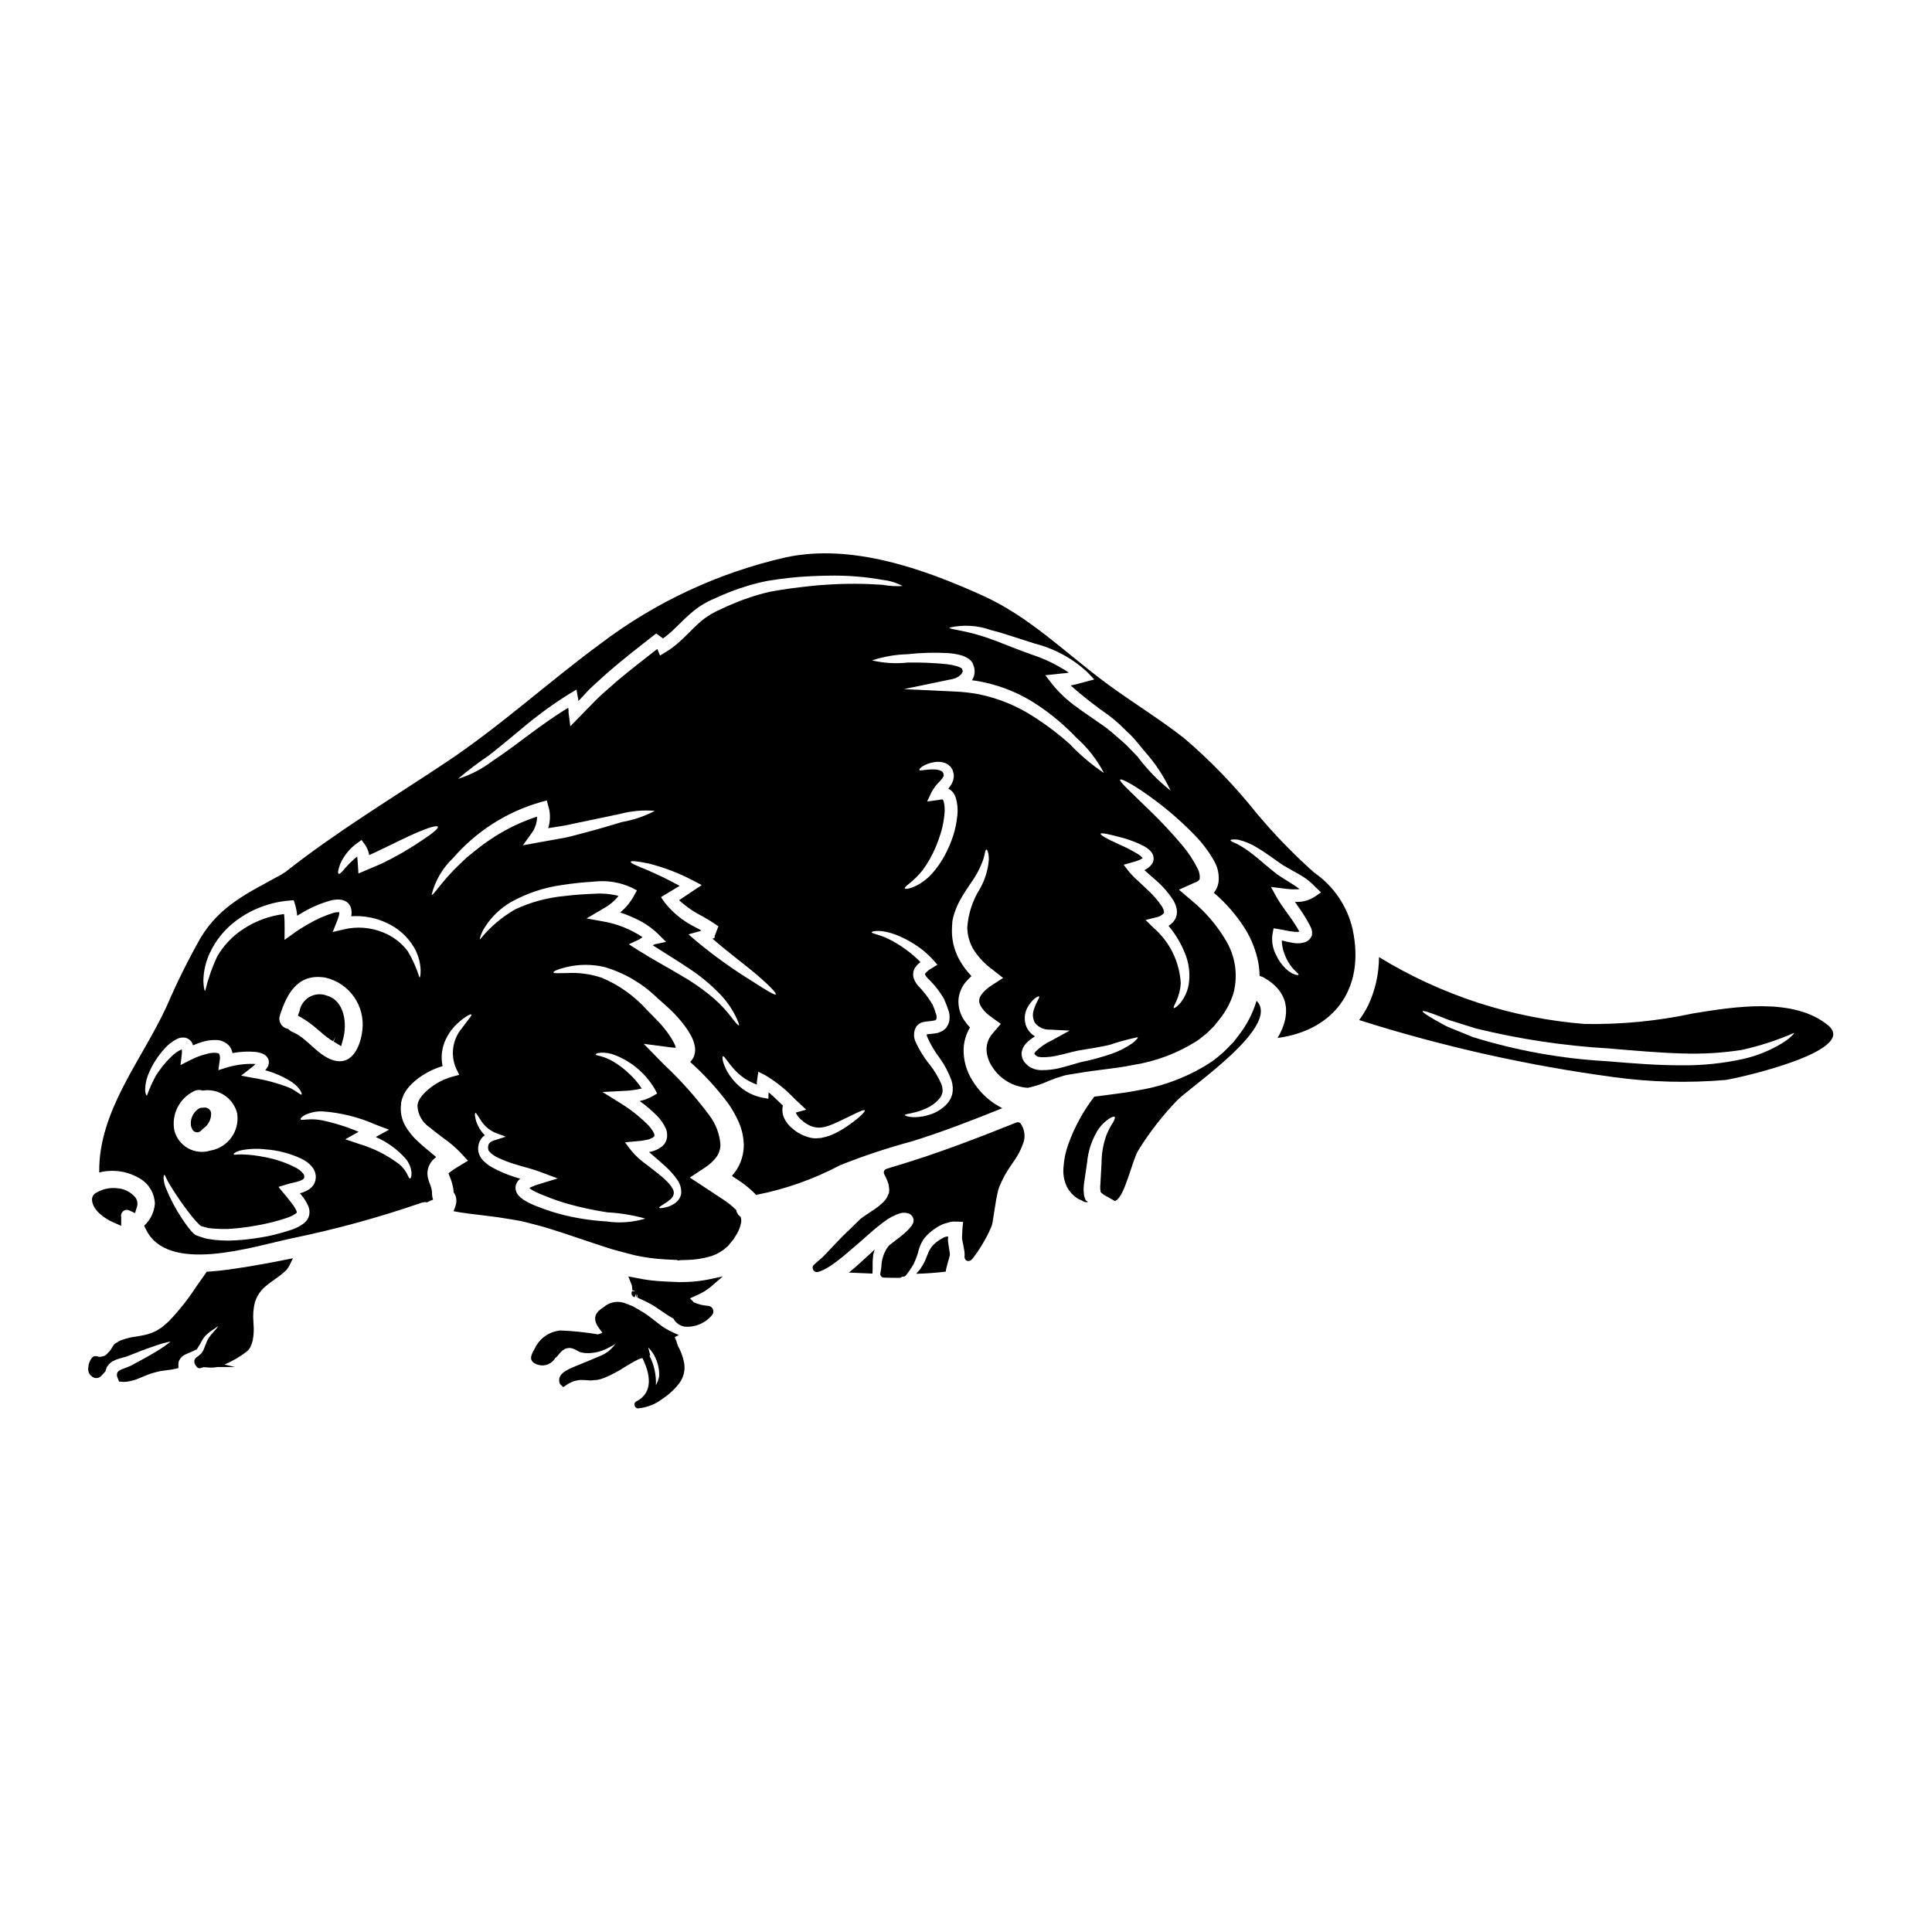 <?xml version="1.0" encoding="UTF-8"?>
<!-- Uploaded to: SVG Repo, www.svgrepo.com, Generator: SVG Repo Mixer Tools -->
<svg fill="#000000" width="800px" height="800px" version="1.1" viewBox="144 144 512 512" xmlns="http://www.w3.org/2000/svg">
 <g>
  <path d="m174.05 467.95 2.07 0.914v-2.262c0-0.156-0.016-0.309-0.043-0.461 0.004-0.387 0.16-0.754 0.434-1.023 0.43-0.492 1.133-0.637 1.723-0.359l1.551 0.734 0.496-1.641c0.293-0.859 0.137-1.805-0.418-2.527-1.191-1.418-2.91-2.293-4.762-2.426-1.91-0.234-3.848 0.168-5.508 1.141-0.852 0.383-1.336 1.289-1.184 2.207 0.301 2.512 3.227 4.664 5.641 5.703z"/>
  <path d="m204.7 480.43c-1.879 0.262-3.703 0.449-5.43 0.559l-0.457 0.027-0.277 0.375c-0.848 1.18-1.672 2.363-2.488 3.519h0.004c-2.133 3.281-4.562 6.356-7.258 9.191l-1.551 1.367v-0.004c-0.371 0.309-0.766 0.578-1.18 0.816l-0.566 0.352h-0.004c-0.418 0.242-0.867 0.441-1.328 0.59l-0.516 0.191c-0.375 0.137-0.758 0.242-1.148 0.324l-0.57 0.137c-0.688 0.133-1.328 0.238-1.914 0.34-1.238 0.141-2.453 0.43-3.617 0.859-0.441 0.113-0.852 0.312-1.219 0.582l-0.789 0.469-0.035 0.059h0.004c-0.156 0.145-0.289 0.309-0.395 0.496l-0.551 0.898v-0.004c-0.117 0.211-0.266 0.402-0.434 0.57-0.168 0.152-0.328 0.324-0.484 0.492-0.227 0.305-0.531 0.543-0.875 0.699-0.215 0.07-0.434 0.129-0.656 0.172l-0.23 0.051c-0.195 0.016-0.395 0.016-0.59 0l-0.441-0.137-0.461-0.047c-0.367 0.004-0.707 0.191-0.906 0.504-0.57 0.703-0.898 1.578-0.934 2.488-0.145 0.703 0.043 1.438 0.504 1.988 0.32 0.395 0.754 0.68 1.242 0.816 0.605 0.133 1.234-0.066 1.656-0.52l0.754-0.82c0.062-0.078 0.129-0.156 0.199-0.23l0.188-0.188 0.066-0.262c0.086-0.328 0.203-0.668 0.242-0.789l0.227-0.324 0.004 0.004c0.191-0.309 0.426-0.582 0.707-0.812 0.227-0.172 0.434-0.324 0.582-0.43l0.238-0.113c0.156-0.07 0.309-0.141 0.285-0.148 0.133-0.051 0.281-0.117 0.613-0.273l1.297-0.395c0.617-0.148 1.027-0.281 1.602-0.473l3.867-1.523c1.527-0.562 2.918-1.047 4.09-1.445 1.172-0.398 2.094-0.625 2.836-0.789 0.223-0.047 0.422-0.086 0.59-0.109-0.145 0.125-0.328 0.277-0.543 0.441l0.004 0.004c-0.746 0.578-1.52 1.121-2.32 1.617-0.98 0.621-2.199 1.34-3.754 2.215l-3.891 2.106c-0.418 0.207-0.988 0.418-1.574 0.641-0.266 0.113-0.508 0.207-0.789 0.309l-0.578 0.281h0.004c-0.34 0.148-0.602 0.434-0.715 0.789-0.078 0.293-0.078 0.602 0 0.895l0.531 1.32h0.484c0.102 0 0.227 0.039 0.418 0.059 0.188 0.02 0.297 0 0.461 0 0.406 0 0.809-0.047 1.203-0.133 0.383-0.066 0.758-0.156 1.129-0.262 0.27-0.086 0.543-0.176 0.961-0.289l2.269-0.941c0.395-0.148 0.82-0.312 1.281-0.504l0.234-0.074c0.453-0.133 0.895-0.27 1.402-0.395l0.004 0.004c0.68-0.195 1.379-0.328 2.082-0.395 0.305-0.035 0.602-0.074 0.836-0.117 0.734-0.074 1.461-0.195 2.18-0.363l0.762-0.176v-0.789h0.004c-0.016-0.316 0.016-0.633 0.086-0.941 0.332-0.863 1-1.555 1.848-1.922 0.363-0.184 0.73-0.344 1.105-0.488 0.297-0.121 0.605-0.246 0.988-0.422l0.535-0.281 0.285-0.07 0.789-1.277c0.125-0.227 0.246-0.449 0.395-0.711h-0.004c0.309-0.609 0.695-1.172 1.145-1.68 0.617-0.621 1.305-1.172 2.047-1.633l0.395-0.262c0.363-0.246 0.68-0.473 0.961-0.688-0.211 0.336-0.449 0.656-0.703 0.957l-0.508 0.57c-0.512 0.535-0.977 1.113-1.387 1.73-0.207 0.324-0.379 0.672-0.508 1.039l-0.367 0.926c-0.074 0.191-0.152 0.395-0.25 0.621l-0.199 0.504h-0.004c-0.059 0.121-0.129 0.242-0.203 0.355l-0.227 0.395c-0.109 0.152-0.242 0.285-0.395 0.395l-0.594 0.523-0.215 0.133h-0.004c-0.398 0.227-0.684 0.613-0.785 1.062-0.043 0.566 0.168 1.125 0.574 1.52 0.27 0.457 0.859 0.609 1.316 0.34l0.57-0.156 0.543 0.039 0.91 0.059c0.738 0.051 1.477 0.004 2.203-0.141h4.621l-2.754-0.656h-0.004c2.098-0.879 4.07-2.023 5.871-3.414l0.266-0.25h-0.004c0.176-0.133 0.324-0.301 0.438-0.488 0.125-0.152 0.227-0.324 0.305-0.508 0.281-0.555 0.492-1.145 0.621-1.75 0.27-1.434 0.34-2.898 0.207-4.352l-0.027-0.609c-0.156-1.715-0.023-3.445 0.395-5.117 0.34-1.129 0.906-2.176 1.66-3.082 0.242-0.312 0.52-0.598 0.82-0.852l0.395-0.352h-0.004c0.223-0.203 0.457-0.391 0.703-0.562 0.16-0.117 0.324-0.234 0.465-0.352 0.457-0.348 0.918-0.672 1.355-0.988h-0.004c1.066-0.703 2.062-1.512 2.977-2.402 0.348-0.402 0.637-0.848 0.863-1.328l0.836-1.77-1.918 0.395c-5.367 1.078-10.262 1.93-15.004 2.598z"/>
  <path d="m228.45 417.05 0.723 0.605c0.957 0.863 1.992 1.629 3.098 2.289l0.637-1.133-0.496 1.227 1.996 1.199 0.516-1.875c1.082-3.938 0.48-10.102-4.25-11.5v0.004c-1.512-0.598-3.211-0.48-4.625 0.316-1.418 0.797-2.398 2.191-2.672 3.793l-0.43 1.18 1.09 0.613c1.566 0.957 3.047 2.055 4.414 3.281z"/>
  <path d="m198.25 437.52c-0.078 0-0.496 0.035-0.562 0.043h-0.207c-0.324 0.004-0.637 0.105-0.891 0.301-1.457 0.988-2.227 2.715-1.988 4.461 0.031 0.258 0.133 0.5 0.293 0.707l-0.047 0.031h-0.004c0.172 0.512 0.605 0.895 1.141 0.988 0.086 0.02 0.176 0.027 0.262 0.027 0.445 0 0.867-0.203 1.145-0.547 0.148-0.188 0.324-0.352 0.516-0.488 1.398-0.953 2.176-2.586 2.023-4.269-0.203-0.754-0.898-1.273-1.68-1.254z"/>
  <path d="m413.32 441.49c-10.395 4.144-21.504 8.469-32.945 11.809-0.469 0.137-0.941 0.297-1.488 0.477h0.004c-0.27 0.09-0.488 0.289-0.598 0.555-0.113 0.262-0.105 0.555 0.023 0.809l0.539 1.094c0.258 0.543 0.469 1.105 0.637 1.684 0.051 0.266 0.09 0.539 0.109 0.809l0.051 0.414c0.004 0.285-0.016 0.57-0.059 0.852l-0.02 0.191c-0.102 0.203-0.195 0.418-0.289 0.625h0.004c-0.141 0.363-0.324 0.707-0.551 1.023-0.336 0.43-0.715 0.828-1.129 1.184-0.52 0.477-1.074 0.918-1.66 1.316l-2.262 1.52c-0.602 0.395-1.18 0.789-1.629 1.141l-1.012 0.988c-0.633 0.613-1.258 1.223-1.859 1.824l-0.789 0.746c-0.703 0.676-1.395 1.34-2.109 2.113l-4.156 4.375c-0.371 0.359-0.695 0.625-0.984 0.867-0.195 0.16-0.395 0.312-0.523 0.445-0.312 0.258-0.613 0.531-0.895 0.824l-0.059 0.047c-0.133 0.117-0.23 0.27-0.281 0.438-0.121 0.512 0.105 1.043 0.559 1.312 0.469 0.289 0.992 0.082 1.754-0.211h0.004c0.914-0.398 1.793-0.883 2.617-1.453 1.672-1.172 3.277-2.438 4.809-3.789l2.297-1.969c0.469-0.395 0.957-0.824 1.469-1.281l0.633-0.57c1.664-1.496 2.977-2.59 4.234-3.543l0.395-0.285c1.332-1.066 2.852-1.867 4.484-2.363 0.281-0.078 0.574-0.117 0.867-0.105 0.297-0.035 0.594-0.008 0.879 0.078l0.789 0.25v0.004c0.066 0.098 0.156 0.18 0.262 0.23 0.125 0.125 0.238 0.254 0.344 0.395 0.168 0.262 0.281 0.559 0.324 0.871-0.008 0.055-0.008 0.113 0 0.168-0.004 0.191-0.027 0.379-0.07 0.562l-0.234 0.512h-0.004c-0.102 0.215-0.234 0.418-0.395 0.594-0.25 0.328-0.523 0.637-0.816 0.93-0.949 0.91-1.961 1.758-3.023 2.535l-1.789 1.391h-0.004c-0.156 0.109-0.293 0.25-0.391 0.418l-0.395 0.555c-0.895 1.473-1.387 3.156-1.422 4.883l-0.207 1.352-0.051 0.25c-0.066 0.289 0 0.59 0.18 0.824 0.18 0.234 0.457 0.371 0.754 0.379 1.387 0.039 2.754 0.062 4.137 0.062v0.004c0.223-0.004 0.441-0.082 0.617-0.227l0.125-0.102h0.023c0.355 0.066 0.723-0.066 0.949-0.352 0.738-0.93 1.406-1.91 2-2.938 0.617-1.27 1.102-2.602 1.434-3.973l0.059-0.203h0.004c0.305-0.98 0.773-1.902 1.383-2.727 0.688-0.844 1.48-1.59 2.363-2.227 0.176-0.113 0.355-0.234 0.535-0.363 0.297-0.223 0.617-0.422 0.949-0.594l0.367-0.191h-0.004c0.281-0.152 0.566-0.285 0.863-0.395 0.246-0.094 0.496-0.172 0.754-0.227l0.586-0.164v-0.004c0.621-0.203 1.277-0.281 1.926-0.223h0.488c0.449 0.02 0.996 0.043 1.449 0.086l-0.031 0.238c-0.074 0.582-0.148 1.18-0.172 1.719l-0.078 1.672v0.004c-0.055 0.395-0.035 0.793 0.055 1.18l0.07 0.367c0.16 0.789 0.344 1.695 0.5 2.699 0.027 0.445 0.043 0.652 0.047 0.754v0.004c-0.004 0.074-0.004 0.148 0 0.223-0.078 0.344-0.027 0.699 0.141 1.008 0.258 0.453 0.824 0.625 1.289 0.395 0.359-0.176 0.664-0.449 0.875-0.789 0.031-0.043 0.055-0.086 0.082-0.133 0.059-0.07 0.137-0.184 0.227-0.312l0.293-0.395v0.004c0.281-0.363 0.543-0.742 0.785-1.133 1.027-1.535 1.949-3.144 2.754-4.809 0.094-0.25 0.207-0.504 0.328-0.754 0.289-0.547 0.496-1.133 0.613-1.742l0.973-6.133c0.102-0.52 0.207-1.051 0.344-1.633 0.102-0.59 0.262-1.172 0.477-1.734 0.816-2.016 1.863-3.93 3.121-5.703l0.438-0.668c1.324-1.754 2.332-3.727 2.984-5.824 0.352-1.527 0.07-3.129-0.785-4.441-0.258-0.434-0.797-0.602-1.258-0.398z"/>
  <path d="m472.39 418.21-1.438 1.863-1.902 1.969v-0.004c-0.613 0.637-1.273 1.234-1.969 1.785-0.688 0.543-1.355 1.133-2.082 1.598-5.852 3.832-12.441 6.391-19.348 7.512-2.449 0.508-5.262 0.852-7.688 1.18-1.336 0.164-2.672 0.328-3.969 0.508v0.004c-2.91 3.793-5.219 8.012-6.844 12.512-0.742 2-1.184 4.102-1.312 6.231-0.176 1.754 0.133 3.523 0.891 5.117 0.699 1.363 1.773 2.504 3.094 3.277 0.363 0.18 0.746 0.344 1.109 0.504 0.184 0.102 0.102 0.082 0.164 0.121h0.004c0.332 0.184 0.715 0.246 1.09 0.184 0.242-0.059 0.02-0.102 0.02-0.141l-0.238-0.16v-0.004c-0.074-0.047-0.145-0.102-0.207-0.16l-0.078-0.141v0.039l-0.242-0.645-0.004-0.004c-0.141-0.367-0.215-0.758-0.223-1.152 0-0.367-0.039-0.707-0.059-1.074 0.02-0.59 0.074-1.176 0.16-1.758 0.285-1.969 0.547-3.781 0.789-5.418v-0.004c0.266-2.84 1.148-5.586 2.586-8.047 0.797-1.391 1.914-2.57 3.258-3.441 0.832-0.527 1.297-0.645 1.457-0.465 0.16 0.18 0 0.664-0.445 1.457-0.754 1.148-1.375 2.375-1.863 3.66-0.785 2.332-1.184 4.781-1.18 7.242-0.102 1.637-0.203 3.438-0.305 5.418h0.004c-0.047 0.426-0.062 0.852-0.047 1.277l0.082 0.504c0 0.16 0 0.367 0.102 0.395l0.059 0.121c0.199 0.16 0.566 0.445 0.871 0.668 0.766 0.422 1.516 0.848 2.285 1.27l0.004 0.004c0.164 0.102 0.332 0.195 0.504 0.281 0.082-0.039 0.16-0.098 0.266-0.16 2.387-1.23 4.328-10.762 5.926-13.289 2.949-4.758 6.391-9.195 10.273-13.227 3.887-3.906 27.609-19.762 21.059-26.398v-0.004c-0.977 3.258-2.539 6.305-4.613 8.996z"/>
  <path d="m330.73 486.2 1.445-1.031c0.164-0.117 0.309-0.234 0.477-0.395l2.91-2.519-3.762 0.812h-0.004c-1.77 0.352-3.566 0.566-5.367 0.652-0.305 0.023-0.598 0.023-0.895 0.027l-1.484 0.031-4.086-0.18 0.004-0.004c-2.453-0.102-4.891-0.406-7.289-0.918l-2.164-0.395 0.754 1.902c0.066 0.137 0.117 0.285 0.156 0.434 0.066 0.238 0.105 0.484 0.113 0.73l0.031 0.547 0.902 0.273h-0.941l-0.133 0.227v0.098c-0.09 0.355 0.012 0.727 0.27 0.988l0.215 0.215 0.305 0.055 0.395-0.922v0.996l0.355-0.789 0.039 0.023-0.109 0.789 0.324 0.148c0.277 0.117 0.555 0.25 0.84 0.395l0.586 0.277h-0.008c1.047 0.461 2.051 1.008 3.008 1.629 0.648 0.422 1.277 0.855 1.902 1.277l1.07 0.727v0.004c0.598 0.414 1.219 0.793 1.863 1.129 0.609 1.141 1.711 1.93 2.981 2.148 2.746 0.227 5.434-0.891 7.207-3 0.406-0.43 0.523-1.055 0.297-1.602-0.227-0.543-0.75-0.906-1.34-0.922-1.273-0.082-2.527-0.391-3.695-0.906l-1.062-1.074 0.371-0.164c1.203-0.504 2.379-1.074 3.519-1.715z"/>
  <path d="m395.24 473.03c-0.062-0.371-0.051-0.75 0.039-1.113 0.102-0.18-0.059-0.18-0.18-0.219v-0.004c-0.133 0.004-0.262 0.02-0.395 0.039-0.133 0.027-0.266 0.07-0.391 0.125-0.406 0.195-0.801 0.41-1.184 0.648-0.699 0.434-1.344 0.949-1.918 1.535-0.469 0.531-0.848 1.133-1.137 1.777-0.324 0.812-0.645 1.598-0.949 2.328h0.004c-0.371 0.785-0.812 1.539-1.316 2.246-0.348 0.426-0.688 0.789-1.031 1.18 2.586-0.082 5.219-0.242 7.871-0.586l0.059-0.586c0.141-0.547 0.285-1.113 0.426-1.656l0.484-1.699c0.055-0.18 0.09-0.363 0.102-0.547v-0.301c-0.121-0.902-0.301-1.996-0.484-3.168z"/>
  <path d="m371.96 478.66c-0.934 0.852-1.922 1.719-2.996 2.59 2.106 0.098 4.188 0.18 6.25 0.262v-0.395l0.039-0.488v-1.676l0.004-0.004c-0.012-0.539 0.02-1.078 0.082-1.617 0.031-0.633 0.152-1.262 0.367-1.859 0-0.121 0.078-0.242 0.098-0.367-0.504 0.508-1.051 1.031-1.676 1.574-0.711 0.645-1.438 1.293-2.168 1.98z"/>
  <path d="m492.27 375.25c-5.516-4.914-10.664-10.227-15.395-15.902-5.715-7.164-12.102-13.77-19.07-19.719-6.734-5.281-14.035-9.672-20.891-14.77-10.723-7.988-20.129-17.438-32.488-23.02-15.742-7.121-34.668-13.84-52.105-10.156l-0.004 0.004c-17.844 4.043-34.621 11.855-49.199 22.914-13.855 10.199-26.516 21.828-40.84 31.375-14.324 9.543-29.043 18.391-42.555 29.047-0.207 0.152-0.422 0.281-0.652 0.395-0.148 0.117-0.301 0.223-0.461 0.324-8.516 4.723-16.285 8.094-21.523 16.926v-0.004c-3.266 5.793-6.219 11.754-8.848 17.859-6.613 14.422-18.184 27.836-17.941 44.199 3.734-0.957 7.699-0.336 10.961 1.719 2.309 1.426 3.734 3.926 3.785 6.637-0.199 2.199-1.207 4.246-2.832 5.742 0.078 0.133 0.137 0.277 0.18 0.426 0.047 0.066 0.086 0.133 0.125 0.203 5.582 12.617 28.984 4.75 38.875 2.707 11.625-2.391 23.086-5.535 34.305-9.406 0.48-0.164 0.996-0.207 1.496-0.117l0.668-0.328c0.285-0.117 0.605-0.285 0.91-0.395-0.059-0.16-0.098-0.309-0.141-0.469v0.004c-0.074-0.32-0.121-0.645-0.141-0.969v-0.547c-0.074-0.668-0.234-1.32-0.484-1.941-0.141-0.395-0.305-0.812-0.508-1.5-0.547-1.77-0.094-3.691 1.18-5.035 0.285-0.297 0.59-0.574 0.914-0.828-1.574-1.336-3.316-2.668-4.894-4.188h-0.004c-1.328-1.203-2.453-2.609-3.336-4.168-0.945-1.699-1.32-3.656-1.07-5.582v-0.344c0.059-0.324 0.059-0.242 0.078-0.395l0.121-0.504c0.152-0.508 0.34-1 0.566-1.48 0.398-0.75 0.887-1.449 1.457-2.082 0.988-1.098 2.125-2.059 3.379-2.848 1.672-1.09 3.492-1.938 5.402-2.512-0.441-2.106-0.266-4.289 0.504-6.297 0.727-1.816 1.828-3.457 3.234-4.816 2.246-2.086 3.723-2.754 3.887-2.57 0.223 0.266-0.891 1.418-2.551 3.703v0.004c-2.457 2.957-3.035 7.051-1.496 10.574l0.832 1.719-2.023 0.547v0.004c-2.012 0.59-3.898 1.551-5.562 2.828-1.758 1.359-3.5 3.176-3.481 4.938 0.137 2.32 1.379 4.434 3.34 5.684 1.09 0.934 2.328 1.844 3.66 2.856v-0.004c1.516 1.062 2.93 2.262 4.227 3.582l2.164 2.328-2.875 1.738h0.004c-0.637 0.367-1.242 0.777-1.82 1.23-0.172 0.113-0.328 0.246-0.469 0.395 0.113 0.344 0.242 0.684 0.395 1.012 0.434 1.059 0.738 2.164 0.91 3.293l0.02 0.348 0.023 0.285v0.059l0.199 0.305v-0.004c0.258 0.406 0.422 0.859 0.484 1.336 0.066 0.41 0.066 0.824 0 1.234-0.039 0.227-0.094 0.449-0.16 0.672-0.078 0.238-0.141 0.465-0.16 0.504l-0.219 0.547-0.062 0.141v0.039l-0.102 0.242h-0.02c2.488 0.484 5.117 0.789 7.93 1.113l3.84 0.484c1.379 0.219 2.731 0.445 4.129 0.664l2.062 0.367 2.043 0.504c1.336 0.367 2.711 0.707 4.066 1.074 5.34 1.598 10.68 3.543 15.961 5.238 1.336 0.465 2.668 0.852 4.004 1.18 1.336 0.332 2.691 0.746 4.008 1.051l-0.004 0.004c2.676 0.586 5.394 0.949 8.129 1.094l3.113 0.16 0.18 0.078 0.043 0.062 0.344-0.062 0.727-0.059c0.484 0 0.992 0 1.457-0.039h0.004c1.801-0.047 3.594-0.301 5.34-0.746 0.785-0.191 1.551-0.457 2.289-0.789 0.672-0.348 1.316-0.742 1.938-1.18 0.242-0.223 0.484-0.445 0.746-0.645 0.141-0.102 0.266-0.184 0.395-0.309l0.465-0.586 0.953-1.148 0.141-0.184 0.078-0.141 0.324-0.543v-0.004c0.824-1.172 1.363-2.519 1.574-3.934 0.02-0.402-0.035-0.801-0.16-1.184-0.629-0.426-1.055-1.09-1.18-1.836-1.094-1.09-2.301-2.051-3.602-2.875-1.574-1.031-3.113-2.043-4.633-3.055l-4.066-2.668 4.047-2.672c1.164-0.742 2.184-1.688 3.016-2.789 0.68-0.949 1.047-2.09 1.051-3.258-0.207-2.801-1.219-5.488-2.914-7.731-3.621-4.879-7.676-9.418-12.113-13.57l-5.312-5.426 7.383 0.969 0.004-0.004c0.375 0.055 0.754 0.07 1.133 0.047-0.113-0.43-0.277-0.848-0.488-1.238-0.348-0.668-0.73-1.316-1.152-1.941-0.863-1.27-1.824-2.477-2.871-3.602l-3.215-3.277c-3.305-3.672-7.379-6.566-11.934-8.473-2.984-0.992-6.129-1.41-9.266-1.234-2.223 0.039-3.481 0.117-3.519-0.16-0.039-0.281 1.012-0.812 3.293-1.379 3.387-0.836 6.926-0.852 10.316-0.039 5.254 1.555 10.047 4.375 13.957 8.211 1.18 1.012 2.305 2.043 3.562 3.195 1.277 1.242 2.461 2.574 3.543 3.988 0.59 0.77 1.125 1.578 1.598 2.426 0.621 1.023 1.039 2.156 1.238 3.336 0.145 0.926 0.02 1.875-0.367 2.731-0.23 0.465-0.535 0.883-0.91 1.238 3.688 3.297 7.043 6.949 10.012 10.902 1.09 1.527 2.023 3.16 2.793 4.871 0.887 1.949 1.367 4.055 1.418 6.191 0.016 2.383-0.668 4.719-1.969 6.715-0.367 0.535-0.762 1.047-1.18 1.535 0.395 0.266 0.789 0.508 1.18 0.789 1.844 1.137 3.543 2.496 5.059 4.047 0.059 0.059 0.098 0.141 0.16 0.199 7.769-1.516 15.273-4.168 22.27-7.871 6.184-2.465 12.504-4.566 18.934-6.297 8.195-2.527 16.137-5.621 24.055-8.816-0.629-0.324-1.215-0.668-1.781-1.012h-0.004c-2.488-1.602-4.574-3.746-6.109-6.273-1.617-2.516-2.441-5.461-2.363-8.453 0.09-1.992 0.668-3.93 1.684-5.644-0.531-0.57-1.016-1.18-1.457-1.82-1.18-1.672-1.734-3.703-1.574-5.742 0.219-1.93 1.078-3.727 2.449-5.098 0.312-0.336 0.645-0.652 0.988-0.953-1.371-1.426-2.535-3.043-3.457-4.793-1.293-2.543-1.883-5.387-1.703-8.234l0.062-0.969v-0.242l0.039-0.199v-0.16l0.082-0.395 0.004-0.004c0.117-0.613 0.277-1.215 0.484-1.805 0.359-1.086 0.812-2.141 1.352-3.148 1.012-1.863 2.066-3.379 2.957-4.723 1.422-1.949 2.547-4.094 3.34-6.371 0.445-1.555 0.504-2.488 0.789-2.527 0.203-0.02 0.668 0.891 0.648 2.754h-0.004c-0.215 2.66-1.004 5.238-2.305 7.566-1.961 3.094-3.129 6.625-3.402 10.277 0.02 2.109 0.598 4.176 1.684 5.984 1.344 2.066 3.062 3.863 5.059 5.305l2.754 2.164-3.055 1.969c-1.82 1.18-3.379 2.856-3.273 4.027-0.16 1.09 1.18 2.934 3.195 4.367l2.527 1.797-2.164 2.531c-1.023 1.141-1.605 2.613-1.637 4.144 0.039 1.719 0.586 3.387 1.574 4.793 2.078 3.231 5.574 5.266 9.406 5.484 1.945-0.418 3.836-1.051 5.641-1.883 1.285-0.523 2.602-0.977 3.938-1.352 1.18-0.285 2.488-0.469 3.699-0.648 2.488-0.426 4.938-0.746 7.383-1.051 2.449-0.305 4.633-0.586 7.121-1.094v-0.004c6.019-0.93 11.781-3.09 16.926-6.348 0.594-0.379 1.156-0.805 1.68-1.273 0.555-0.395 1.074-0.836 1.555-1.316l1.359-1.355 1.438-1.801c1.645-2.027 2.898-4.34 3.699-6.824 1.277-4.742 0.586-9.797-1.922-14.016-2.426-4.117-5.562-7.766-9.266-10.781l-3.234-2.754 4.004-1.801c0.242-0.098 0.469-0.199 0.688-0.285v-0.004c0.156-0.082 0.305-0.176 0.445-0.281 0.18-0.199 0.324-0.262 0.367-0.523h-0.004c0.094-0.934-0.098-1.871-0.547-2.691-1.102-2.223-2.473-4.301-4.082-6.188-2.731-3.258-5.637-6.363-8.699-9.305-5.078-4.957-8.051-7.629-7.766-8.074 0.285-0.445 3.965 1.457 9.727 5.805h-0.004c3.523 2.664 6.84 5.59 9.918 8.758 2.047 2.066 3.816 4.394 5.258 6.926 1.008 1.727 1.422 3.734 1.18 5.723-0.16 1.012-0.586 1.961-1.234 2.754 3.297 2.797 6.137 6.094 8.414 9.77 1.621 2.68 2.758 5.625 3.359 8.699 0.215 1.18 0.332 2.379 0.344 3.582 0.324 0.059 0.637 0.168 0.93 0.32 7.477 4.106 7.203 10.457 3.84 16.102 14.562-1.922 23.363-12.664 19.883-28.824l0.004 0.004c-1.402-6.094-5.031-11.441-10.176-14.992zm-218.74-31.031c2.547-1.969 5.562-4.492 9.055-7.383l-0.004-0.004c3.906-3.293 8.043-6.301 12.379-9l1.801-1.07 0.445 2.387 0.004-0.004c0.035 0.211 0.062 0.422 0.078 0.633 0.871-0.934 1.738-1.844 2.629-2.812 1.699-1.715 3.621-3.312 5.484-5.035 3.84-3.297 7.949-6.516 12.16-9.793l0.344-0.262 1.797 1.316c3.258-2.246 5.805-5.805 9.547-8.355v-0.004c1.004-0.672 2.055-1.273 3.148-1.797 1.012-0.445 2-0.891 2.973-1.316 1.98-0.852 4.008-1.602 6.066-2.246 1.957-0.629 3.949-1.141 5.969-1.535 2.062-0.324 3.801-0.586 5.684-0.789 1.883-0.199 3.621-0.344 5.34-0.422s3.336-0.164 4.891-0.164h0.004c4.926-0.121 9.855 0.258 14.707 1.137 1.805 0.195 3.559 0.738 5.156 1.598-1.785 0.113-3.582 0.004-5.34-0.324-4.809-0.336-9.633-0.352-14.441-0.039-1.539 0.078-3.148 0.199-4.793 0.395-1.645 0.191-3.379 0.367-5.117 0.609-1.738 0.242-3.723 0.562-5.484 0.891-1.891 0.426-3.754 0.961-5.586 1.598-1.902 0.586-3.738 1.414-5.703 2.223-0.969 0.465-1.969 0.91-2.953 1.375-0.898 0.449-1.762 0.965-2.59 1.539-3.379 2.266-6.047 6.352-10.559 9.125l-1.707 1.043-0.727-1.758c-3.703 2.875-7.281 5.684-10.629 8.473-1.824 1.66-3.723 3.176-5.379 4.832s-3.258 3.316-4.812 4.918l-2.227 2.285-0.465-3.621-0.004 0.004c-0.016-0.184-0.008-0.367 0.02-0.547l-0.117-0.746c-3.906 2.363-7.363 4.918-10.48 7.203-3.598 2.707-6.793 5.078-9.543 6.875l-0.004-0.004c-2.75 2.117-5.852 3.727-9.164 4.758 2.594-2.219 5.316-4.281 8.148-6.184zm54.828 45.543c-3.199-1.555-6.008-3.805-8.215-6.594l-0.969-1.418 1.375-0.832c1.234-0.746 2.41-1.477 3.562-2.16-3.379-1.883-6.453-3.238-8.66-4.227-2.789-1.113-4.41-1.824-4.309-2.144 0.098-0.324 1.844-0.16 4.812 0.465 4.121 1.043 8.102 2.578 11.855 4.57l2.164 1.133-2.164 1.438c-1.211 0.832-2.508 1.68-3.84 2.57h-0.004c1.84 1.676 3.894 3.098 6.109 4.227 1.48 0.82 2.918 1.719 4.309 2.688l-0.992 2.59c-0.039 0.688 0.062 0.426-0.039 0.488s-0.121 0.02-0.238 0.078l-0.285 0.141c4.512 3.906 8.797 7.039 11.809 9.59 3.379 2.934 5.195 4.875 4.957 5.156-0.238 0.281-2.531-1.051-6.211-3.477h-0.004c-5.113-3.137-10.004-6.633-14.625-10.457l-2.301-1.969 3.012-0.852-0.004 0.004c0.141-0.035 0.27-0.09 0.395-0.164-0.52-0.309-0.988-0.594-1.5-0.844zm-143.02 39.25c-0.941 1.703-1.742 3.484-2.387 5.32-0.184 0-0.488-0.508-0.488-1.68h0.004c0.051-1.574 0.422-3.125 1.094-4.551 0.965-2.184 2.269-4.203 3.859-5.988 1.023-1.223 2.301-2.207 3.742-2.891 0.598-0.246 1.246-0.324 1.883-0.227 0.84 0.176 1.547 0.73 1.922 1.5 0.078 0.168 0.141 0.344 0.184 0.523 0.922-0.395 1.867-0.734 2.832-1.012 0.977-0.262 1.98-0.395 2.992-0.391 1.348-0.059 2.66 0.445 3.621 1.391 0.32 0.344 0.574 0.746 0.75 1.184 0.113 0.285 0.199 0.586 0.258 0.887 0.629-0.121 1.234-0.184 1.863-0.266v0.004c1.316-0.141 2.644-0.164 3.969-0.062 0.758 0.043 1.5 0.215 2.203 0.508 0.625 0.246 1.133 0.723 1.418 1.332 0.172 0.395 0.234 0.828 0.18 1.258-0.055 0.293-0.148 0.578-0.285 0.844-0.184 0.34-0.406 0.652-0.668 0.934 2.531 0.68 4.941 1.75 7.141 3.176 2.203 1.555 2.691 3.176 2.488 3.254-0.324 0.203-1.18-0.891-3.312-1.84l-0.004 0.004c-3.125-1.219-6.375-2.086-9.688-2.59l-2.996-0.586 2.531-1.969c0.395-0.305 0.789-0.605 1.09-0.91 0.062-0.062 0.102-0.121 0.16-0.18-0.168-0.023-0.336-0.039-0.504-0.043-2.262-0.059-4.516 0.227-6.691 0.848l-2.629 0.812 0.363-2.672c0.129-0.551 0.07-1.125-0.164-1.637-0.141-0.344-1.863-0.445-3.273 0-1.465 0.359-2.883 0.887-4.227 1.574l-2.731 1.375 0.344-2.934h-0.004c0.055-0.41 0.055-0.824 0-1.234-1.051 0.477-2.004 1.145-2.809 1.969-1.531 1.496-2.883 3.16-4.031 4.965zm32.852-15.98c1.941-6.047 4.918-11.145 12.074-9.949 6.371 1.48 10.586 7.551 9.75 14.039-0.547 4.512-2.953 9.867-8.473 7.566-3.844-1.598-6.231-5.606-9.953-7.164h-0.004c-0.453-0.188-0.859-0.477-1.18-0.852-0.816-0.117-1.539-0.59-1.969-1.297-0.43-0.703-0.52-1.566-0.246-2.344zm-18.43 35.883c-1.973 0.617-4.113 0.398-5.918-0.605-1.805-1.008-3.121-2.707-3.633-4.711-0.82-4.215 1.27-8.461 5.113-10.379 0.734-0.402 1.598-0.473 2.387-0.199 4.16-0.684 8.145 1.953 9.145 6.047 0.715 4.668-2.441 9.051-7.094 9.848zm27.695 8.355c-0.289 0.77-0.816 1.43-1.5 1.883-0.547 0.363-1.141 0.656-1.762 0.871-0.238 0.078-0.465 0.141-0.703 0.199 0.098 0.141 0.199 0.242 0.305 0.395 0.754 0.879 1.379 1.859 1.855 2.914 0.367 0.781 0.465 1.66 0.285 2.504-0.207 0.875-0.715 1.648-1.438 2.188-1.008 0.738-2.125 1.312-3.316 1.699-1.5 0.504-2.875 0.871-4.25 1.23-1.379 0.363-2.871 0.648-4.246 0.852-2.668 0.449-5.363 0.707-8.07 0.766-1.289 0.008-2.578-0.059-3.863-0.199-0.625-0.102-1.254-0.18-1.863-0.285-0.605-0.102-1.23-0.367-1.84-0.547l-0.891-0.305h-0.043l-0.18-0.102h-0.039l-0.082-0.059-0.18-0.121c-0.082-0.059-0.266-0.223-0.395-0.344v0.004c-0.453-0.434-0.871-0.898-1.25-1.398-0.668-0.871-1.254-1.719-1.781-2.527h-0.004c-1.699-2.547-3.129-5.266-4.266-8.113-0.324-0.801-0.52-1.648-0.586-2.508-0.039-0.605 0.141-0.949 0.242-0.91 0.199 0.062 0.422 1.051 1.555 2.856v-0.004c1.539 2.519 3.215 4.949 5.019 7.281 0.566 0.727 1.18 1.496 1.84 2.223 0.309 0.324 0.75 0.789 0.914 0.934v0.004c0.059 0.059 0.125 0.113 0.199 0.16l0.16 0.121h0.008l0.688 0.18c0.484 0.102 0.93 0.285 1.457 0.363 0.527 0.078 1.07 0.102 1.617 0.141h0.004c1.156 0.082 2.316 0.105 3.477 0.066 2.547-0.156 5.078-0.465 7.586-0.934 1.316-0.219 2.609-0.523 3.938-0.828 1.359-0.367 2.754-0.746 4.008-1.18h-0.004c0.812-0.262 1.582-0.637 2.289-1.113 0.121-0.078 0.227-0.18 0.301-0.305 0.039 0-0.02-0.203-0.102-0.484-0.367-0.766-0.832-1.488-1.375-2.144-0.566-0.746-1.18-1.5-1.801-2.246l-1.574-1.902 2.285-0.707c1.254-0.363 2.246-0.504 3.094-0.789 0.848-0.285 1.359-0.605 1.398-0.852 0 0.082 0.121-0.465 0.059-0.566-0.051-0.246-0.16-0.473-0.32-0.664-0.488-0.57-1.07-1.051-1.723-1.418-2.656-1.402-5.516-2.383-8.473-2.91-1.965-0.414-3.961-0.652-5.969-0.711-1.398-0.039-2.082 0.199-2.203 0-0.121-0.199 0.566-0.789 2.082-1.113 2.106-0.402 4.262-0.477 6.391-0.219 3.305 0.238 6.535 1.086 9.531 2.508 1 0.473 1.895 1.141 2.629 1.965 0.473 0.535 0.812 1.172 0.992 1.863 0.199 0.773 0.156 1.59-0.117 2.34zm23.969-6.297c0.941 1.074 1.516 2.422 1.637 3.848 0.039 1.012-0.242 1.516-0.426 1.496-0.484 0-0.566-1.922-2.856-3.801l0.004-0.004c-3.207-2.422-6.824-4.242-10.68-5.379l-3.602-1.211 3.402-1.902c0.047-0.023 0.094-0.051 0.137-0.082-3.148-1.332-6.422-2.356-9.77-3.055-1.297-0.242-2.621-0.312-3.934-0.203-0.949 0.059-1.598 0.199-1.676-0.043-0.062-0.18 0.238-0.684 1.23-1.18 1.426-0.668 2.996-0.988 4.574-0.93 4.891 0.348 9.688 1.547 14.168 3.543l3.461 1.316-3.277 1.801-0.219 0.141h-0.004c2.988 1.293 5.66 3.219 7.828 5.648zm3.738-47.918v0.004c-0.75-2.453-1.797-4.801-3.113-7-1.688-2.234-3.965-3.957-6.57-4.981-3.281-1.328-6.894-1.605-10.336-0.785l-2.977 0.707 1.152-2.894v0.004c0.199-0.488 0.367-0.988 0.508-1.496 0.066-0.285 0.094-0.578 0.078-0.871h-0.102c-0.465-0.023-0.93 0.031-1.375 0.16-2.438 0.754-4.773 1.801-6.957 3.113-1.152 0.668-2.363 1.398-3.336 2.106l-2.731 1.969 0.023-3.336h-0.004c0.027-1.176-0.02-2.352-0.141-3.519-3.812 0.461-7.465 1.789-10.684 3.887-2.93 1.871-5.359 4.422-7.086 7.441-1.34 2.906-2.394 5.941-3.148 9.051-0.184 0-0.395-0.93-0.469-2.668 0.043-2.551 0.621-5.07 1.703-7.383 1.637-3.535 4.168-6.582 7.344-8.84 3.984-2.883 8.672-4.625 13.57-5.047l1.336-0.102 0.395 1.297v-0.004c0.262 0.918 0.434 1.859 0.504 2.812 0.348-0.219 0.688-0.426 1.051-0.625 2.453-1.496 5.102-2.648 7.871-3.422 0.816-0.215 1.664-0.289 2.508-0.219 0.582 0.059 1.141 0.254 1.637 0.566 0.57 0.383 0.988 0.957 1.18 1.617 0.215 0.723 0.246 1.488 0.082 2.223 3.25-0.223 6.504 0.391 9.449 1.781 2.965 1.359 5.449 3.578 7.137 6.371 1.059 1.797 1.676 3.82 1.805 5.902 0.023 1.438-0.117 2.188-0.316 2.188zm-10.133-30.137c-1.359 0.586-2.672 1.129-3.938 1.676l-2.106 0.891-0.141-2.262c-0.059-0.852-0.098-1.598-0.18-2.227v-0.004c-1.062 0.848-2.047 1.781-2.949 2.797-1.012 1.211-1.68 1.941-1.969 1.777-0.289-0.16-0.16-1.094 0.426-2.629 0.984-2.219 2.551-4.133 4.527-5.539l1.113-0.789 0.871 1.18c0.594 0.84 0.988 1.801 1.152 2.816 0.566-0.266 1.133-0.508 1.738-0.789 4.328-2.043 8.293-4.086 11.285-5.336 2.992-1.25 4.981-1.801 5.18-1.379 0.199 0.426-1.355 1.719-4.027 3.481h0.004c-3.5 2.387-7.172 4.504-10.984 6.34zm22.715-1.719c-0.668 0.625-1.297 1.23-1.922 1.82-4.812 4.555-6.981 8.434-7.441 8.113v-0.004c0.934-3.738 2.918-7.129 5.727-9.77 6.141-7.082 14.207-12.227 23.223-14.805l1.574-0.426 0.395 1.52 0.266 0.949-0.004-0.004c0.305 1.625 0.207 3.301-0.285 4.879 1.094-0.184 2.184-0.348 3.258-0.508 2.043-0.285 4.004-0.852 5.863-1.18l9.91-2.082h0.004c3.004-0.801 6.125-1.078 9.223-0.812-2.727 1.434-5.66 2.43-8.695 2.953-2.754 0.832-5.992 1.824-9.75 2.789-1.883 0.469-3.805 1.094-5.949 1.48-2.141 0.387-4.328 0.789-6.617 1.18l-3.965 0.727 2.449-3.402 0.004 0.004c0.852-1.238 1.309-2.703 1.316-4.203-3.953 1.285-7.723 3.066-11.227 5.297-1.777 1.125-3.484 2.356-5.117 3.68-0.762 0.637-1.527 1.203-2.234 1.809zm35.426 51.781c1.328-0.07 2.652 0.156 3.883 0.664 4.394 1.734 8.082 4.891 10.477 8.965l0.629 1.18-1.234 0.727c-1.062 0.594-2.207 1.023-3.398 1.277 1.676 1.184 3.238 2.516 4.672 3.984 0.891 0.926 1.625 1.988 2.188 3.148 0.34 0.754 0.477 1.586 0.391 2.406-0.102 0.938-0.547 1.805-1.254 2.426-1.02 0.812-2.231 1.344-3.519 1.539 0.395 0.324 0.746 0.645 1.113 0.973 1.18 1.012 2.328 2 3.398 2.992 1.035 0.949 1.973 2.004 2.789 3.148 0.883 1.102 1.32 2.496 1.219 3.902-0.207 1.172-0.93 2.184-1.969 2.758-0.629 0.398-1.32 0.691-2.043 0.867-1.133 0.305-1.758 0.285-1.82 0.121-0.059-0.16 0.484-0.508 1.395-1.074v0.004c0.562-0.324 1.09-0.707 1.574-1.137 0.539-0.41 0.871-1.039 0.91-1.719 0.02-1.336-1.758-3.172-3.84-4.852-1.051-0.871-2.227-1.738-3.481-2.711v-0.004c-1.469-1.023-2.793-2.242-3.938-3.617l-1.699-2.227 2.953-0.266-0.004 0.004c0.914-0.059 1.82-0.18 2.715-0.363 0.723-0.121 1.406-0.406 2-0.832 0.16-0.16 0.141-0.18 0.16-0.305l0.004 0.004c0-0.246-0.055-0.488-0.164-0.711-0.414-0.793-0.945-1.523-1.574-2.164-2.289-2.281-4.852-4.277-7.621-5.945l-4.414-2.754 5.141-0.262c1.77-0.039 3.531-0.258 5.258-0.652-0.945-1.469-2.082-2.809-3.379-3.981-1.309-1.258-2.762-2.352-4.332-3.262-1-0.582-2.074-1.031-3.195-1.332-0.789-0.199-1.297-0.266-1.297-0.445 0.004-0.18 0.41-0.395 1.309-0.473zm-11.375 33.32-4.812 1.477v-0.004c-0.715 0.195-1.41 0.445-2.082 0.75-0.219 0.09-0.426 0.199-0.625 0.328 0.344 0.277 0.715 0.523 1.109 0.727 0.957 0.5 1.941 0.941 2.953 1.316 1.965 0.809 3.969 1.508 6.008 2.102 3.481 0.98 7.023 1.746 10.602 2.285 3.406 0.184 6.785 0.738 10.07 1.656-3.34 1.012-6.863 1.266-10.316 0.75-3.766-0.215-7.5-0.77-11.164-1.66-2.18-0.531-4.324-1.207-6.414-2.019-1.152-0.402-2.277-0.891-3.356-1.457-0.641-0.332-1.242-0.727-1.801-1.184-0.363-0.312-0.68-0.684-0.934-1.094-0.383-0.621-0.512-1.367-0.359-2.082 0.18-0.719 0.594-1.359 1.18-1.816-0.625-0.184-1.254-0.395-1.863-0.586-1.938-0.633-3.812-1.445-5.602-2.43-0.91-0.516-1.742-1.16-2.465-1.922l-0.508-0.668c-0.18-0.305-0.336-0.621-0.465-0.949-0.098-0.25-0.16-0.516-0.184-0.785l-0.039-0.305-0.023-0.363 0.023-0.203c0.031-1.094 0.48-2.137 1.254-2.914 0.156-0.145 0.328-0.273 0.508-0.395-0.398-0.375-0.75-0.797-1.055-1.254-0.527-0.746-0.941-1.562-1.234-2.43-0.445-1.438-0.395-2.184-0.199-2.242 0.191-0.059 0.562 0.664 1.27 1.738 0.898 1.531 2.25 2.75 3.867 3.481l2.894 1.09-3.098 0.992c-1.09 0.344-1.617 0.832-1.598 2.004 0.023 0.059 0.121 0.871 0.223 0.766 0.082 0.039 0.059 0.082 0.141 0.16l0.305 0.348c0.547 0.496 1.16 0.91 1.82 1.234 1.664 0.785 3.387 1.434 5.156 1.941 1.922 0.609 3.84 1.012 6.191 1.883zm41.633-47.473c-2.641-2.293-5.492-4.324-8.52-6.078-3.481-2.106-7.527-4.25-11.809-6.938l-2.449-1.574 2.609-1.211 0.004-0.004c0.355-0.191 0.695-0.414 1.012-0.668-3.117-2.078-6.629-3.488-10.316-4.141l-4.516-0.816 4.066-2.387 0.285-0.184h-0.004c1.598-0.832 3.004-1.988 4.125-3.394-2.039-0.527-4.148-0.723-6.25-0.586-2.852 0.102-5.621 0.305-8.191 0.625-4.5 0.426-8.891 1.625-12.988 3.543-3.555 2.055-6.699 4.75-9.281 7.945-0.102-0.059-0.043-0.363 0.16-0.91h0.004c0.27-0.812 0.645-1.586 1.109-2.305 1.746-2.754 4.125-5.047 6.938-6.691 4.231-2.348 8.863-3.883 13.656-4.531 2.691-0.426 5.512-0.707 8.473-0.891 3.316-0.371 6.672 0.16 9.711 1.535l1.539 0.789-0.832 1.516c-0.922 1.656-2.144 3.133-3.602 4.348 1.242 0.402 2.461 0.883 3.641 1.438 2.359 1.016 4.519 2.449 6.375 4.227l2.144 2.125-2.856 0.605c-0.234 0.066-0.461 0.168-0.664 0.305 3.293 2.121 6.535 4.066 9.363 5.988 3.074 1.988 5.91 4.32 8.453 6.957 1.664 1.73 3.055 3.699 4.129 5.844 0.727 1.52 1.031 2.363 0.871 2.43-0.16 0.066-0.789-0.586-1.762-1.863-1.367-1.836-2.918-3.527-4.629-5.047zm34.043 34.324c-1.125 0.688-2.301 1.285-3.519 1.781-0.781 0.273-1.578 0.488-2.391 0.645-0.363 0-0.727 0.062-1.09 0.082h-0.75 0.004c-0.246-0.02-0.488-0.055-0.73-0.102-1.832-0.383-3.539-1.227-4.957-2.449-0.812-0.652-1.488-1.453-2-2.359-0.664-1.137-0.863-2.484-0.566-3.766-1.336-1.297-2.59-2.508-3.781-3.519l-0.062 1.719-1.637-0.305-0.004 0.004c-2.231-0.445-4.301-1.473-6.008-2.977-1.273-1.09-2.352-2.391-3.195-3.84-1.398-2.488-1.438-3.984-1.215-4.125 0.348-0.184 1.094 1.297 2.691 3.094 1.691 2.008 3.883 3.527 6.352 4.406l-0.02-0.238c-0.023-0.141-0.062-0.164-0.043-0.266l0.395-2.914 1.777 0.871v0.004c2.91 1.73 5.559 3.859 7.875 6.328l0.812 0.746 2.242 2.106-2.754 0.766-0.004 0.004c0.301 0.691 0.75 1.309 1.316 1.801 3.684 3.273 6.191 2.387 10.199 0.504 4.008-1.883 6.512-3.297 6.773-2.894 0.195 0.359-1.77 2.344-5.711 4.894zm28.887-9.188c-0.086 0.312-0.195 0.621-0.328 0.914l-0.305 0.605c-0.273 0.484-0.613 0.926-1.012 1.316-1.211 1.203-2.695 2.09-4.328 2.59-1.156 0.387-2.363 0.609-3.582 0.664-2.004 0.082-3.074-0.395-3.016-0.586 0.059-0.191 1.074-0.266 2.832-0.727h0.004c1.051-0.27 2.074-0.641 3.055-1.113 1.238-0.566 2.34-1.395 3.234-2.426 0.199-0.246 0.379-0.508 0.527-0.789l0.238-0.609 0.102-0.395h0.004c0.059-0.73-0.055-1.465-0.324-2.144-0.789-1.805-1.805-3.504-3.016-5.059-1.59-1.945-2.914-4.094-3.934-6.391-0.34-0.906-0.375-1.898-0.105-2.828 0.086-0.277 0.203-0.539 0.348-0.789l0.117-0.199c0.102-0.16 0.141-0.16 0.141-0.16v-0.004c0.016 0 0.027-0.008 0.027-0.023l0.195-0.195 0.266-0.219-0.004-0.004c0.184-0.133 0.383-0.25 0.59-0.344l0.344-0.117c0.242-0.062 0.547-0.141 0.688-0.164 0.789-0.117 1.395-0.141 1.941-0.219l-0.004-0.004c0.234-0.031 0.465-0.078 0.691-0.141 0.078-0.02 0 0 0.02 0-0.012 0.016-0.012 0.039 0 0.059 0.055-0.039 0.109-0.078 0.16-0.121 0.266-0.242 0.395-0.547 0.223-1.34v0.004c-0.27-0.922-0.594-1.824-0.969-2.707-1.098-1.871-2.422-3.594-3.938-5.141-0.473-0.566-0.844-1.211-1.094-1.902-0.293-0.945-0.16-1.973 0.367-2.812 0.379-0.578 0.867-1.078 1.434-1.473-1.207-1.223-2.512-2.348-3.902-3.359-0.781-0.574-1.594-1.109-2.43-1.598-0.695-0.438-1.422-0.832-2.164-1.18-2.566-1.273-4.512-1.418-4.449-1.777 0.02-0.223 1.777-0.75 5.035 0.199 0.859 0.246 1.699 0.555 2.512 0.93 0.957 0.422 1.891 0.902 2.789 1.434 2.238 1.277 4.262 2.894 6 4.801l1.09 1.254-1.535 0.93c-0.66 0.352-1.246 0.836-1.719 1.418-0.102 0.18 0 0.121 0 0.285v-0.004c0.16 0.316 0.363 0.609 0.605 0.871 1.773 1.684 3.293 3.617 4.512 5.742l0.02 0.039v0.082c0.457 1.035 0.852 2.094 1.18 3.176 0.191 0.773 0.219 1.578 0.078 2.363-0.078 0.445-0.242 0.871-0.484 1.254l-0.16 0.305-0.102 0.141-0.039 0.059-0.02 0.043-0.023 0.02-0.199 0.199-0.324 0.266h-0.004c-0.062 0.066-0.133 0.125-0.203 0.184l-0.426 0.242c-0.289 0.148-0.586 0.281-0.891 0.395-0.387 0.098-0.781 0.172-1.18 0.219-0.625 0.062-1.23 0.141-1.84 0.199-0.043 0-0.062 0-0.082 0.023v0.004c0.004 0.227 0.047 0.449 0.125 0.664 0.887 1.988 2 3.871 3.316 5.606 1.324 1.848 2.383 3.867 3.148 6.004 0.355 1.156 0.418 2.383 0.176 3.562zm1.316-73.602h-0.004c-0.176 1.703-0.52 3.383-1.031 5.019-0.285 0.871-0.547 1.477-0.812 2.203-0.266 0.727-0.648 1.438-0.953 2.102h0.004c-1.16 2.418-2.703 4.633-4.57 6.555-3.422 3.195-6.449 3.562-6.516 3.195-0.219-0.523 2.203-1.656 4.723-4.832v-0.004c1.406-1.914 2.574-3.992 3.481-6.188 0.238-0.629 0.504-1.215 0.746-1.926 0.242-0.707 0.445-1.395 0.688-2.102l0.004 0.004c0.395-1.434 0.672-2.894 0.828-4.371 0.172-1.191 0.117-2.406-0.164-3.582-0.059-0.266-0.16-0.305-0.199-0.465-0.062 0-0.062-0.082-0.102-0.059 0.02-0.082-0.18 0-0.266-0.062-0.199 0.051-0.402 0.094-0.605 0.121l-3.234 0.445 1.211-2.547c0.594-1.082 1.352-2.062 2.246-2.91 0.152-0.148 0.281-0.312 0.395-0.488 0.129-0.121 0.234-0.266 0.305-0.426 0.059-0.082 0.105-0.168 0.141-0.266 0.023 0 0.043-0.008 0.062-0.02 0.039 0.02 0.078 0 0.039-0.18-0.027-0.18-0.047-0.363-0.059-0.547l-0.023-0.039-0.02-0.059c0-0.062 0-0.102-0.059-0.141-0.105-0.188-0.258-0.34-0.445-0.445-0.523-0.266-1.098-0.41-1.68-0.426-2.488-0.121-3.938 0.465-4.144 0.16-0.207-0.305 1.09-1.66 4.066-2.125 0.906-0.141 1.836-0.055 2.707 0.242 0.59 0.223 1.113 0.59 1.52 1.074 0.113 0.133 0.207 0.285 0.281 0.441l0.141 0.223 0.059 0.121 0.02 0.059 0.043 0.18 0.02 0.023 0.18 0.664 0.004 0.008c0.051 0.164 0.074 0.336 0.059 0.508 0.008 0.223-0.004 0.445-0.039 0.664-0.023 0.383-0.129 0.754-0.301 1.094-0.125 0.309-0.277 0.598-0.465 0.871-0.16 0.254-0.34 0.496-0.527 0.727-0.039 0.059-0.078 0.098-0.121 0.16v0.004c0.43 0.215 0.816 0.504 1.152 0.848 0.336 0.426 0.605 0.902 0.785 1.414 0.508 1.648 0.652 3.383 0.43 5.094zm6.047-32.324h-0.004c-2.277-0.438-4.582-0.699-6.898-0.785l-13.273-0.629 12.949-2.688 0.004-0.004c0.801-0.164 1.539-0.559 2.121-1.133 0.207-0.191 0.363-0.438 0.445-0.707 0.062-0.121-0.039-0.082 0.039-0.121 0.078-0.039 0.043 0 0.062-0.039l-0.062-0.199-0.117-0.395c0.18-0.039-0.547-0.566-1.398-0.789-0.902-0.254-1.824-0.438-2.754-0.543-3.402-0.336-6.82-0.48-10.234-0.426-3.18 0.352-6.394 0.16-9.512-0.566 3.039-1.004 6.211-1.555 9.41-1.637 3.527-0.395 7.082-0.496 10.625-0.305 1.105 0.066 2.203 0.234 3.281 0.504 0.641 0.156 1.262 0.402 1.836 0.727 0.375 0.195 0.715 0.449 1.012 0.75 0.172 0.188 0.328 0.391 0.469 0.605l0.039 0.082v0.02l0.121 0.285v0.047l0.039 0.102 0.062 0.18 0.137 0.395 0.062 0.18 0.059 0.395h0.004c0.141 1.027-0.094 2.07-0.664 2.934 0.91 0.102 1.84 0.242 2.754 0.445 5.356 1.094 10.438 3.246 14.949 6.328 3.617 2.441 6.953 5.269 9.953 8.434 2.992 2.652 5.473 5.824 7.32 9.367-3.277-2.199-6.297-4.758-9.008-7.625-3.113-2.781-6.457-5.301-9.988-7.527-4.238-2.699-8.93-4.609-13.844-5.644zm40.273 92.496h-0.004c-1.641 1.129-3.422 2.035-5.297 2.695-2.719 0.941-5.496 1.699-8.316 2.262-1.379 0.367-3.078 0.934-4.793 1.359-1.898 0.547-3.871 0.797-5.848 0.746-0.363-0.008-0.719-0.055-1.07-0.141-0.191-0.035-0.383-0.082-0.566-0.141-0.238-0.082-0.469-0.176-0.691-0.285l-0.324-0.141-0.18-0.121-0.344-0.242 0.004-0.004c-0.348-0.27-0.668-0.574-0.953-0.91-0.648-0.762-0.957-1.758-0.852-2.754 0.133-0.852 0.516-1.648 1.094-2.289 0.719-0.738 1.527-1.383 2.406-1.918-0.941-0.57-1.699-1.398-2.184-2.387-0.746-1.699-0.664-3.648 0.223-5.277 0.5-0.941 1.18-1.773 2.004-2.449 0.562-0.395 0.93-0.566 1.051-0.445 0.305 0.238-0.789 1.414-1.398 3.543-0.387 1.141-0.27 2.394 0.324 3.441 0.938 1.188 2.391 1.852 3.906 1.777l5.281 0.266-4.723 2.59c-1.602 0.746-3.066 1.758-4.332 2.992-0.137 0.152-0.238 0.332-0.301 0.527 0.039 0.02 0 0.02 0.16 0.219 0 0.043 0.16 0.16 0.223 0.242l0.344 0.223 0.16 0.117h0.062c0.059 0 0.098 0.043 0.344 0.062v0.004c0.199 0.039 0.402 0.066 0.605 0.078 1.625 0.027 3.246-0.168 4.816-0.586 1.68-0.363 3.195-0.828 4.938-1.18 3.215-0.523 5.969-0.973 8.266-1.496h-0.004c2.449-0.832 4.949-1.512 7.481-2.043 0.102 0.23-0.402 0.805-1.516 1.684zm-2.852-54.613-0.004 0.004c2.066 0.547 4.066 1.312 5.969 2.281 0.656 0.348 1.254 0.789 1.777 1.316 0.387 0.406 0.656 0.91 0.789 1.453 0.148 0.711-0.004 1.453-0.422 2.043-0.52 0.68-1.195 1.219-1.969 1.574 0.16 0.121 0.305 0.266 0.445 0.395 0.789 0.707 1.598 1.418 2.43 2.144 1.852 1.566 3.461 3.402 4.773 5.441 0.426 0.699 0.727 1.465 0.891 2.266 0.207 1.016 0.027 2.066-0.508 2.953-0.43 0.633-0.988 1.172-1.637 1.574 1.758 2.09 3.184 4.438 4.227 6.961 1.164 2.66 1.555 5.598 1.133 8.473-0.305 1.883-1.109 3.648-2.328 5.117-0.891 0.953-1.477 1.336-1.617 1.215-0.445-0.309 1.598-2.43 1.82-6.578-0.316-5.672-2.926-10.969-7.223-14.684l-2.102-2.062 2.856-0.707h-0.004c0.754-0.137 1.445-0.512 1.969-1.07 0.082-0.121 0.102-0.242 0.043-0.566v-0.004c-0.094-0.418-0.258-0.816-0.488-1.18-1.156-1.738-2.535-3.316-4.106-4.695l-2.305-2.184c-0.852-0.738-1.641-1.543-2.363-2.406l-1.418-1.824 2.223-0.625h0.004c0.613-0.156 1.215-0.352 1.801-0.586 0.363-0.129 0.703-0.316 1.012-0.547-0.004-0.012-0.004-0.027 0-0.039-0.312-0.359-0.672-0.672-1.074-0.93-1.695-1.027-3.457-1.941-5.277-2.731-3.113-1.398-4.938-2.43-4.773-2.754 0.16-0.328 2.098 0.07 5.453 0.984zm4.492-21.219c-0.648-0.648-1.32-1.359-2.004-2.086l-0.004 0.004c-0.711-0.785-1.477-1.523-2.285-2.207-0.852-0.727-1.719-1.496-2.609-2.266-0.887-0.77-1.82-1.484-2.793-2.141-2.023-1.438-4.246-2.875-6.516-4.555h0.004c-2.453-1.727-4.66-3.781-6.555-6.109l-1.844-2.387 3.215-0.344c0.395-0.043 0.789-0.102 1.18-0.141l0.004 0.004c0.609-0.023 1.219-0.102 1.816-0.227-3.074-2.047-6.414-3.668-9.93-4.812-2.144-0.789-4.168-1.52-6.07-2.285s-3.602-1.438-5.18-1.969c-6.207-2.246-10.535-2.305-10.477-2.856 3.699-0.848 7.562-0.609 11.129 0.688 1.699 0.395 3.5 0.969 5.441 1.598 1.941 0.629 3.988 1.273 6.152 1.969h-0.004c5.144 1.301 9.883 3.875 13.777 7.481l1.926 2-2.672 0.707c-1.18 0.324-2.363 0.668-3.598 0.891h-0.004c3.191 2.812 6.543 5.441 10.035 7.871 1.023 0.766 2.008 1.582 2.949 2.449 0.852 0.832 1.676 1.641 2.488 2.41v-0.004c0.809 0.75 1.551 1.562 2.227 2.43 0.688 0.828 1.359 1.617 1.969 2.363h-0.004c2.762 3.094 5.059 6.578 6.82 10.336-3.234-2.547-6.121-5.5-8.59-8.789zm46.84 36.91-0.004 0.004c-1.328 0.867-2.867 1.352-4.453 1.398h-0.832c0.395 0.605 0.832 1.18 1.215 1.777h0.004c1.074 1.512 2.035 3.102 2.871 4.754 0.137 0.262 0.246 0.531 0.324 0.812 0.051 0.18 0.09 0.359 0.121 0.543 0.02 0.164 0.02 0.324 0 0.488l-0.023 0.238v0.121 0.023c0 0.023-0.039 0.137-0.098 0.305h-0.023l-0.137 0.285c-0.133 0.215-0.285 0.418-0.449 0.605-0.16 0.184-0.348 0.336-0.562 0.445-0.168 0.105-0.344 0.195-0.527 0.262-1.004 0.332-2.074 0.41-3.113 0.223-1.047-0.16-2.082-0.383-3.098-0.664 0.012 1.059 0.199 2.109 0.547 3.113 0.383 1.211 0.949 2.356 1.68 3.394 1.18 1.719 2.328 2.246 2.223 2.57 0 0.223-1.574 0.141-3.379-1.574h0.004c-1.062-1.008-1.922-2.211-2.531-3.543-1.004-1.84-1.34-3.969-0.949-6.027l0.238-1.152 1.297 0.203c1.52 0.266 2.875 0.605 4.269 0.727 0.434 0.039 0.867 0.027 1.297-0.039v0.035c-0.824-1.453-1.73-2.856-2.715-4.207-0.527-0.727-1.07-1.477-1.598-2.242-0.602-0.828-1.164-1.688-1.68-2.57l-1.574-2.871 3.363 0.422h0.098c1.172 0.188 2.356 0.254 3.543 0.203 0.188-0.008 0.379-0.027 0.566-0.062-1.824-1.414-4.066-2.566-6.012-3.965-2.547-1.969-4.492-3.801-6.269-5.156v0.004c-1.328-1.074-2.75-2.023-4.246-2.836-1.152-0.484-1.801-0.789-1.758-0.992s0.746-0.262 2.023-0.141h-0.004c1.844 0.445 3.598 1.191 5.195 2.207 2.023 1.18 4.269 2.914 6.719 4.57 1.129 0.688 2.707 1.516 4.184 2.363 0.797 0.457 1.562 0.957 2.305 1.496 0.809 0.641 1.566 1.344 2.266 2.102l1.297 1.234z"/>
  <path d="m628.51 415.77c-9.141-7.644-25.223-4.918-35.859-3.195-9.418 2.019-19.035 2.953-28.664 2.789-19.32-1.523-38.008-7.598-54.539-17.723-0.004 4.422-0.984 8.785-2.867 12.785-0.68 1.367-1.48 2.676-2.391 3.902 22.035 6.992 44.633 12.055 67.543 15.133 9.781 1.332 19.684 1.582 29.52 0.746 2.766-0.34 35.473-7.582 27.258-14.438zm-9.727 2.812v0.004c-0.738 0.684-1.547 1.293-2.41 1.816-3.18 1.949-6.656 3.371-10.293 4.207-5.359 1.191-10.836 1.762-16.324 1.703-6.148 0.039-12.844-0.488-19.844-1.074v-0.004c-12.07-0.664-24.016-2.809-35.559-6.391-2.164-0.891-4.129-1.676-5.867-2.387h-0.004c-0.797-0.301-1.57-0.672-2.301-1.113-0.668-0.395-1.297-0.727-1.863-1.031-2.227-1.297-3.422-2.102-3.316-2.328 0.102-0.223 1.477 0.203 3.887 1.113 0.605 0.242 1.27 0.504 2 0.789h-0.004c0.777 0.336 1.574 0.613 2.391 0.832 1.699 0.547 3.641 1.152 5.805 1.824 11.527 2.828 23.285 4.602 35.133 5.297 6.957 0.586 13.574 1.18 19.582 1.336v-0.004c5.277 0.195 10.562-0.117 15.781-0.926 4.758-1.055 9.402-2.566 13.871-4.512 0.066 0.078-0.16 0.375-0.664 0.852z"/>
  <path d="m394.03 348.94 0.039-0.023c0 0.043-0.062-0.082-0.039 0.023z"/>
  <path d="m323.62 500.6c-0.199-0.77-0.473-1.52-0.812-2.242l1.09-0.543-1.875-0.859h0.004c-1.16-0.547-2.254-1.219-3.269-2.004l-2.793-2.152c-0.812-0.605-1.668-1.16-2.555-1.648l-1.227-0.703c-0.152-0.109-0.316-0.199-0.488-0.27l-1.477-0.598-0.035 0.023c-1.988-1.008-4.391-0.723-6.09 0.715-0.938 0.652-2.059 1.363-2.309 2.551-0.348 1.645 0.875 2.996 1.777 4.215 0.023 0.035 0.059 0.047 0.086 0.078-0.043 0-0.062 0.043-0.105 0.059v0.004c-0.348 0.168-0.707 0.297-1.078 0.395-3.297-0.559-6.629-0.902-9.969-1.031-2.977 0.277-5.574 2.133-6.809 4.856-1.113 1.828-1.711 3.414 0.914 4.242 1.75 0.527 3.629-0.219 4.543-1.801 0.156-0.098 0.297-0.215 0.418-0.355 0.156-0.152 0.305-0.316 0.438-0.492 0.223-0.285 0.457-0.562 0.711-0.824 0.273-0.285 0.598-0.52 0.961-0.684l0.16-0.102c0.719-0.285 1.523-0.27 2.231 0.043 0.344 0.145 0.758 0.395 0.98 0.504 0.148 0.098 0.305 0.184 0.469 0.254l0.238 0.098h0.004c0.832 0.227 1.695 0.312 2.559 0.254 1.395-0.074 2.766-0.402 4.043-0.973 0.707-0.316 1.242-0.609 1.66-0.84 0.238-0.133 0.434-0.238 0.598-0.312l0.289-0.188 0.336-0.332v0.004c-0.641 0.941-1.441 1.762-2.363 2.43-0.176 0.121-0.336 0.203-0.488 0.297l-0.531 0.312 0.004-0.004c-0.078 0.047-0.156 0.09-0.238 0.121l-2.519 1.066c-0.711 0.293-1.473 0.594-2.246 0.934-0.516 0.234-1.09 0.461-1.641 0.68l-0.672 0.266c-3.086 1.211-3.82 2.129-4.039 2.594-0.195 0.285-0.301 0.617-0.309 0.961-0.023 0.129-0.023 0.262 0 0.395 0.016 0.273 0.094 0.543 0.219 0.785l0.84 0.832 0.973-0.66c0.121-0.086 0.23-0.156 0.395-0.254 0.535-0.273 1.07-0.52 1.469-0.684l0.309-0.062-0.004-0.008c0.418-0.105 0.844-0.18 1.273-0.219h0.68c0.305 0 0.594 0 0.875 0.023l0.492 0.039h-0.004c0.328 0.043 0.656 0.059 0.984 0.043l1.574-0.141c0.668-0.117 1.32-0.309 1.945-0.57 1.836-0.766 3.594-1.691 5.258-2.777 0.93-0.574 1.824-1.125 2.668-1.574l0.465-0.238c0.445-0.258 0.922-0.453 1.418-0.586 0.082-0.008 0.16-0.008 0.242 0 1.988 4.039 3.051 9.055-1.656 11.465-1.004 0.512-0.305 2.09 0.758 1.793 2.277-0.25 4.438-1.129 6.242-2.539 1.773-1.16 3.324-2.625 4.582-4.332 1.105-1.625 1.48-3.641 1.027-5.555-0.324-1.461-0.863-2.867-1.598-4.172zm-7.66 1.18c-0.062-0.234-0.121-0.473-0.176-0.691 0.531 0.52 0.992 1.105 1.371 1.742 0.945 1.566 1.473 3.348 1.539 5.176-0.02 0.262-0.027 0.523-0.02 0.785-0.184 0.809-0.473 1.59-0.855 2.324 0.129-2.731-0.465-5.445-1.727-7.875l0.23-0.055c-0.133-0.527-0.258-1.004-0.363-1.414z"/>
 </g>
</svg>